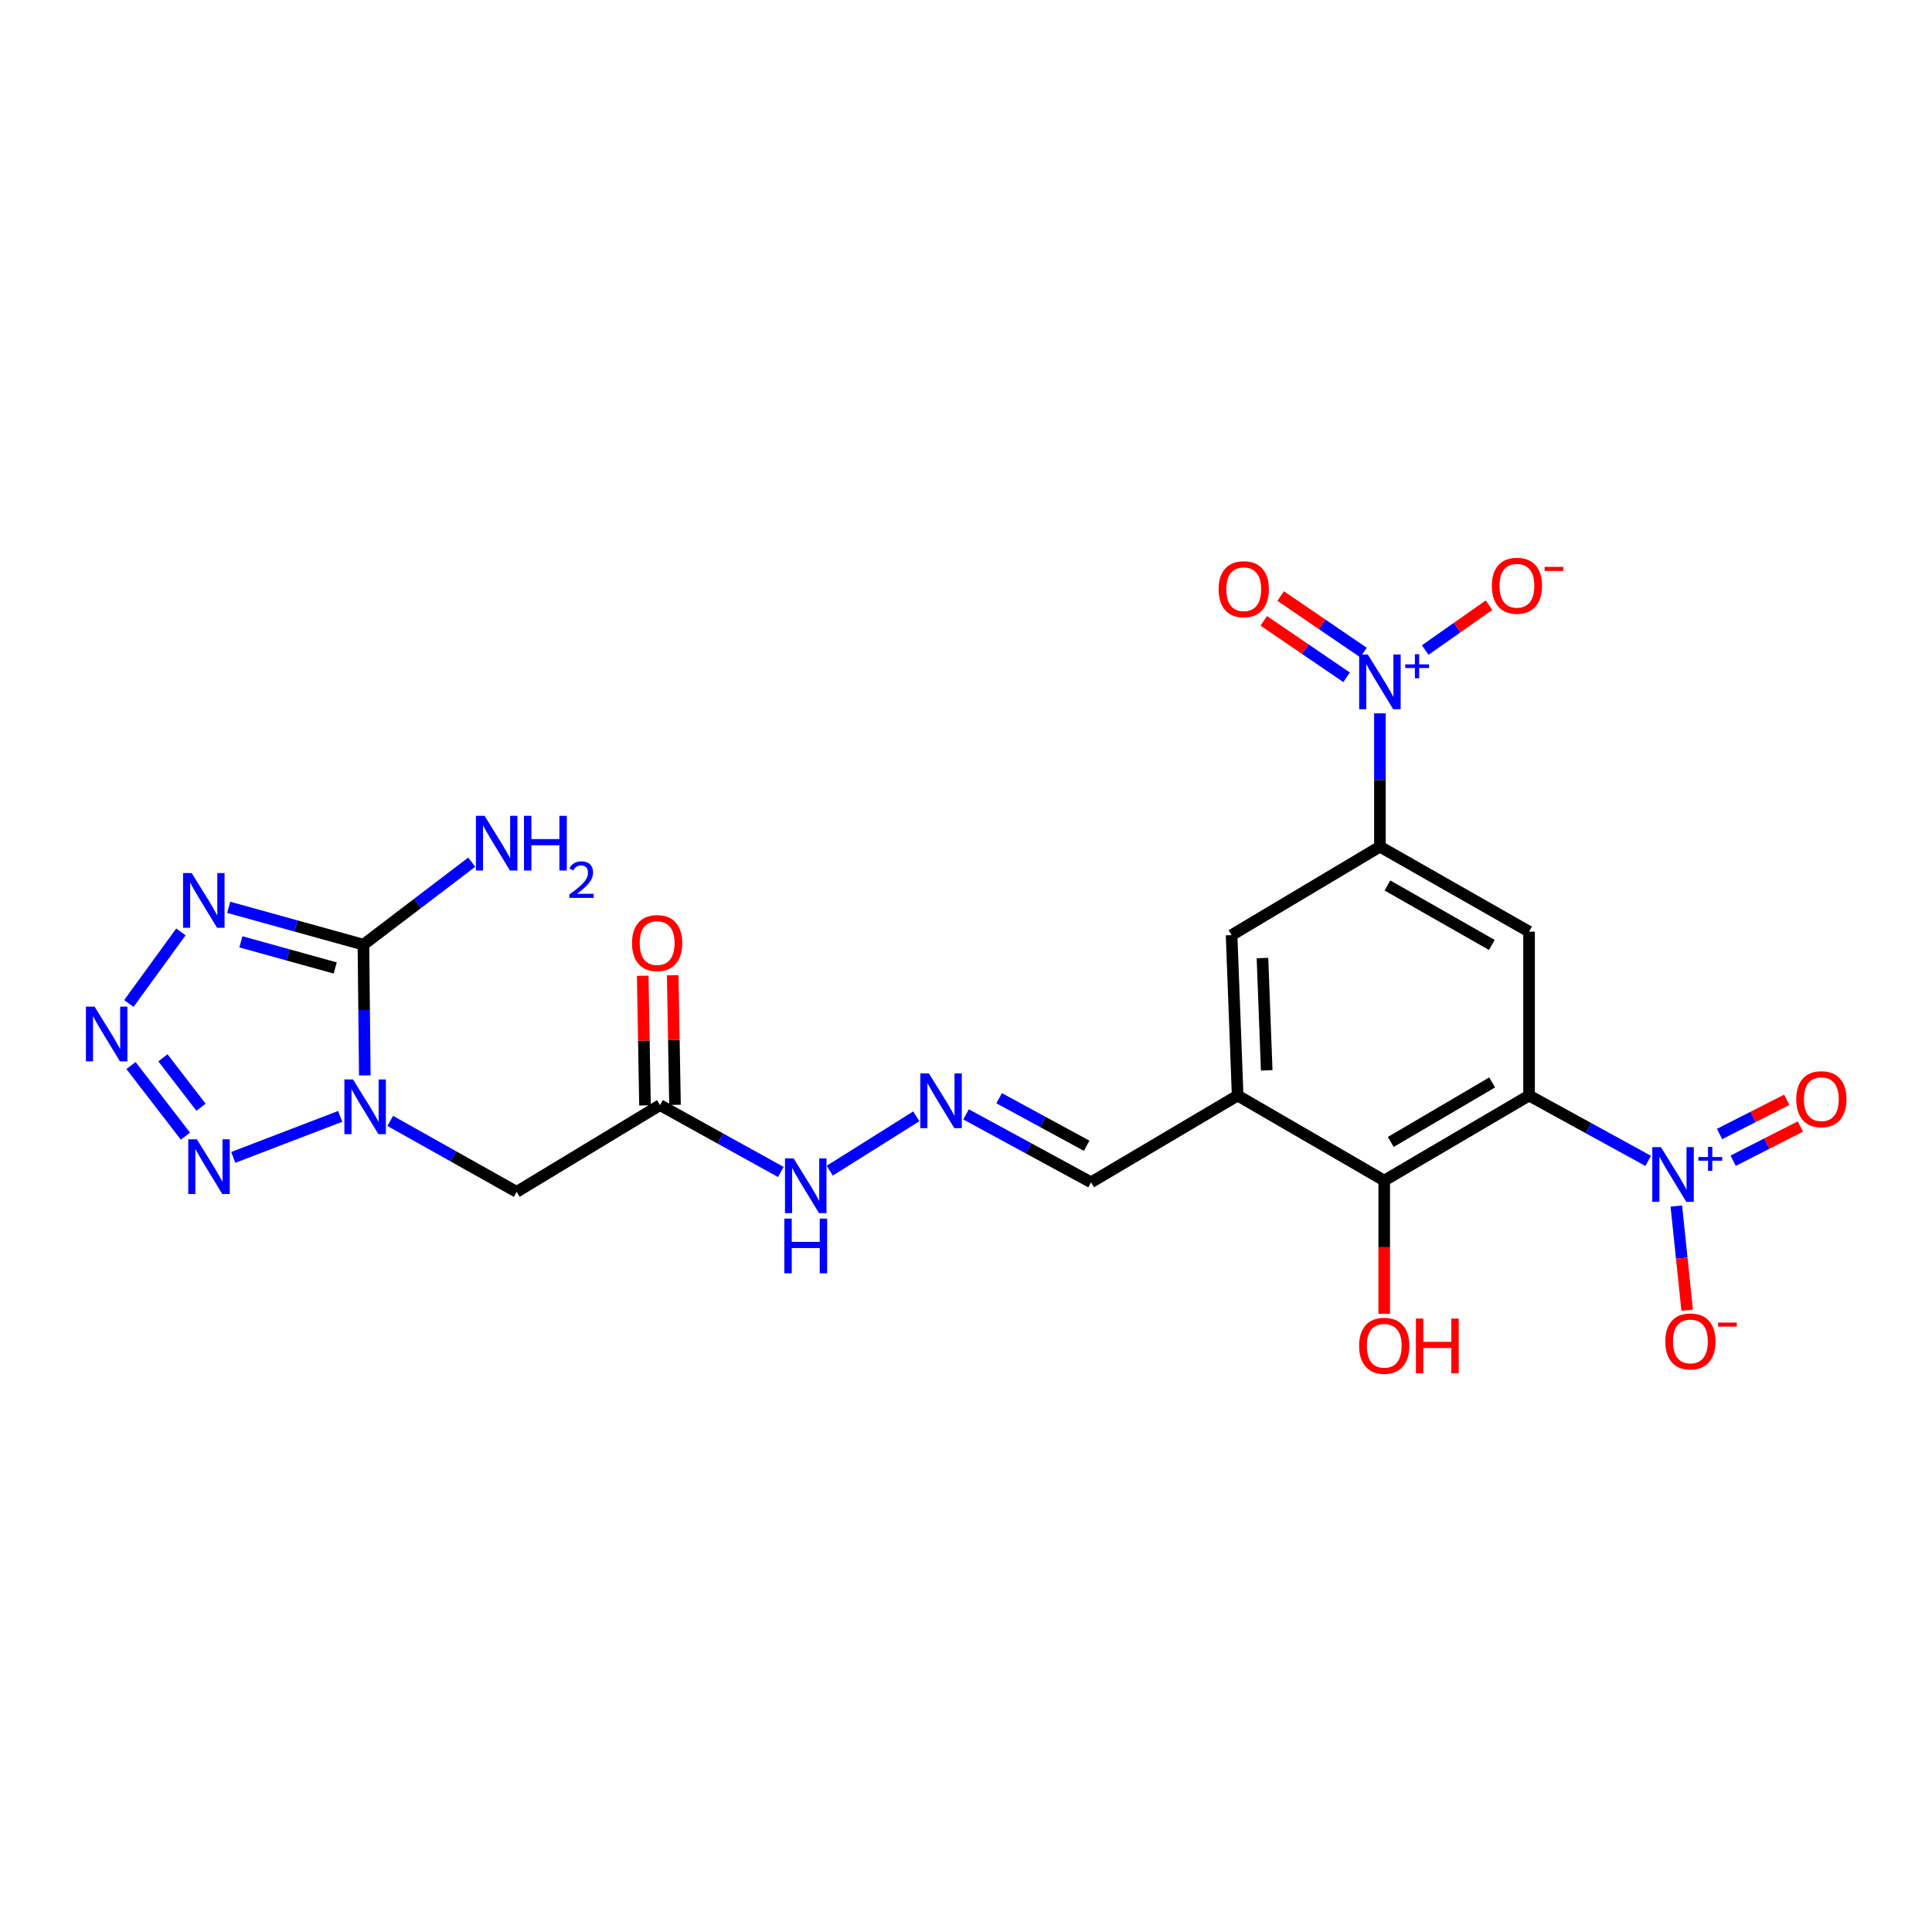 <?xml version='1.0' encoding='iso-8859-1'?>
<svg version='1.1' baseProfile='full'
              xmlns='http://www.w3.org/2000/svg'
                      xmlns:rdkit='http://www.rdkit.org/xml'
                      xmlns:xlink='http://www.w3.org/1999/xlink'
                  xml:space='preserve'
width='1000px' height='1000px' viewBox='0 0 1000 1000'>
<!-- END OF HEADER -->
<rect style='opacity:1.0;fill:#FFFFFF;stroke:none' width='1000' height='1000' x='0' y='0'> </rect>
<path class='bond-1' d='M 188.824,556.635 L 188.465,522.796' style='fill:none;fill-rule:evenodd;stroke:#0000FF;stroke-width:6px;stroke-linecap:butt;stroke-linejoin:miter;stroke-opacity:1' />
<path class='bond-1' d='M 188.465,522.796 L 188.107,488.958' style='fill:none;fill-rule:evenodd;stroke:#000000;stroke-width:6px;stroke-linecap:butt;stroke-linejoin:miter;stroke-opacity:1' />
<path class='bond-5' d='M 176.092,577.841 L 120.741,599.062' style='fill:none;fill-rule:evenodd;stroke:#0000FF;stroke-width:6px;stroke-linecap:butt;stroke-linejoin:miter;stroke-opacity:1' />
<path class='bond-9' d='M 201.984,580.182 L 234.697,598.542' style='fill:none;fill-rule:evenodd;stroke:#0000FF;stroke-width:6px;stroke-linecap:butt;stroke-linejoin:miter;stroke-opacity:1' />
<path class='bond-9' d='M 234.697,598.542 L 267.411,616.901' style='fill:none;fill-rule:evenodd;stroke:#000000;stroke-width:6px;stroke-linecap:butt;stroke-linejoin:miter;stroke-opacity:1' />
<path class='bond-0' d='M 791.441,567.054 L 716.476,611.062' style='fill:none;fill-rule:evenodd;stroke:#000000;stroke-width:6px;stroke-linecap:butt;stroke-linejoin:miter;stroke-opacity:1' />
<path class='bond-0' d='M 772.336,560.266 L 719.861,591.071' style='fill:none;fill-rule:evenodd;stroke:#000000;stroke-width:6px;stroke-linecap:butt;stroke-linejoin:miter;stroke-opacity:1' />
<path class='bond-3' d='M 791.441,567.054 L 822.271,583.96' style='fill:none;fill-rule:evenodd;stroke:#000000;stroke-width:6px;stroke-linecap:butt;stroke-linejoin:miter;stroke-opacity:1' />
<path class='bond-3' d='M 822.271,583.96 L 853.101,600.867' style='fill:none;fill-rule:evenodd;stroke:#0000FF;stroke-width:6px;stroke-linecap:butt;stroke-linejoin:miter;stroke-opacity:1' />
<path class='bond-25' d='M 791.441,567.054 L 791.441,482.213' style='fill:none;fill-rule:evenodd;stroke:#000000;stroke-width:6px;stroke-linecap:butt;stroke-linejoin:miter;stroke-opacity:1' />
<path class='bond-2' d='M 188.107,488.958 L 153.241,479.293' style='fill:none;fill-rule:evenodd;stroke:#000000;stroke-width:6px;stroke-linecap:butt;stroke-linejoin:miter;stroke-opacity:1' />
<path class='bond-2' d='M 153.241,479.293 L 118.375,469.628' style='fill:none;fill-rule:evenodd;stroke:#0000FF;stroke-width:6px;stroke-linecap:butt;stroke-linejoin:miter;stroke-opacity:1' />
<path class='bond-2' d='M 173.5,501.02 L 149.094,494.255' style='fill:none;fill-rule:evenodd;stroke:#000000;stroke-width:6px;stroke-linecap:butt;stroke-linejoin:miter;stroke-opacity:1' />
<path class='bond-2' d='M 149.094,494.255 L 124.687,487.489' style='fill:none;fill-rule:evenodd;stroke:#0000FF;stroke-width:6px;stroke-linecap:butt;stroke-linejoin:miter;stroke-opacity:1' />
<path class='bond-21' d='M 188.107,488.958 L 216.139,467.608' style='fill:none;fill-rule:evenodd;stroke:#000000;stroke-width:6px;stroke-linecap:butt;stroke-linejoin:miter;stroke-opacity:1' />
<path class='bond-21' d='M 216.139,467.608 L 244.17,446.259' style='fill:none;fill-rule:evenodd;stroke:#0000FF;stroke-width:6px;stroke-linecap:butt;stroke-linejoin:miter;stroke-opacity:1' />
<path class='bond-24' d='M 93.639,482.354 L 66.699,519.398' style='fill:none;fill-rule:evenodd;stroke:#0000FF;stroke-width:6px;stroke-linecap:butt;stroke-linejoin:miter;stroke-opacity:1' />
<path class='bond-15' d='M 867.666,624.252 L 870.473,651.209' style='fill:none;fill-rule:evenodd;stroke:#0000FF;stroke-width:6px;stroke-linecap:butt;stroke-linejoin:miter;stroke-opacity:1' />
<path class='bond-15' d='M 870.473,651.209 L 873.28,678.167' style='fill:none;fill-rule:evenodd;stroke:#FF0000;stroke-width:6px;stroke-linecap:butt;stroke-linejoin:miter;stroke-opacity:1' />
<path class='bond-17' d='M 897.085,600.796 L 914.48,591.944' style='fill:none;fill-rule:evenodd;stroke:#0000FF;stroke-width:6px;stroke-linecap:butt;stroke-linejoin:miter;stroke-opacity:1' />
<path class='bond-17' d='M 914.48,591.944 L 931.875,583.093' style='fill:none;fill-rule:evenodd;stroke:#FF0000;stroke-width:6px;stroke-linecap:butt;stroke-linejoin:miter;stroke-opacity:1' />
<path class='bond-17' d='M 890.043,586.959 L 907.439,578.107' style='fill:none;fill-rule:evenodd;stroke:#0000FF;stroke-width:6px;stroke-linecap:butt;stroke-linejoin:miter;stroke-opacity:1' />
<path class='bond-17' d='M 907.439,578.107 L 924.834,569.255' style='fill:none;fill-rule:evenodd;stroke:#FF0000;stroke-width:6px;stroke-linecap:butt;stroke-linejoin:miter;stroke-opacity:1' />
<path class='bond-4' d='M 67.805,551.519 L 95.988,588.063' style='fill:none;fill-rule:evenodd;stroke:#0000FF;stroke-width:6px;stroke-linecap:butt;stroke-linejoin:miter;stroke-opacity:1' />
<path class='bond-4' d='M 84.327,547.519 L 104.055,573.1' style='fill:none;fill-rule:evenodd;stroke:#0000FF;stroke-width:6px;stroke-linecap:butt;stroke-linejoin:miter;stroke-opacity:1' />
<path class='bond-6' d='M 714.242,369.225 L 714.242,403.728' style='fill:none;fill-rule:evenodd;stroke:#0000FF;stroke-width:6px;stroke-linecap:butt;stroke-linejoin:miter;stroke-opacity:1' />
<path class='bond-6' d='M 714.242,403.728 L 714.242,438.231' style='fill:none;fill-rule:evenodd;stroke:#000000;stroke-width:6px;stroke-linecap:butt;stroke-linejoin:miter;stroke-opacity:1' />
<path class='bond-16' d='M 737.691,336.457 L 754.201,324.856' style='fill:none;fill-rule:evenodd;stroke:#0000FF;stroke-width:6px;stroke-linecap:butt;stroke-linejoin:miter;stroke-opacity:1' />
<path class='bond-16' d='M 754.201,324.856 L 770.711,313.256' style='fill:none;fill-rule:evenodd;stroke:#FF0000;stroke-width:6px;stroke-linecap:butt;stroke-linejoin:miter;stroke-opacity:1' />
<path class='bond-18' d='M 705.742,337.744 L 684.305,323.133' style='fill:none;fill-rule:evenodd;stroke:#0000FF;stroke-width:6px;stroke-linecap:butt;stroke-linejoin:miter;stroke-opacity:1' />
<path class='bond-18' d='M 684.305,323.133 L 662.869,308.522' style='fill:none;fill-rule:evenodd;stroke:#FF0000;stroke-width:6px;stroke-linecap:butt;stroke-linejoin:miter;stroke-opacity:1' />
<path class='bond-18' d='M 696.997,350.573 L 675.561,335.962' style='fill:none;fill-rule:evenodd;stroke:#0000FF;stroke-width:6px;stroke-linecap:butt;stroke-linejoin:miter;stroke-opacity:1' />
<path class='bond-18' d='M 675.561,335.962 L 654.125,321.351' style='fill:none;fill-rule:evenodd;stroke:#FF0000;stroke-width:6px;stroke-linecap:butt;stroke-linejoin:miter;stroke-opacity:1' />
<path class='bond-7' d='M 791.441,482.213 L 714.242,438.231' style='fill:none;fill-rule:evenodd;stroke:#000000;stroke-width:6px;stroke-linecap:butt;stroke-linejoin:miter;stroke-opacity:1' />
<path class='bond-7' d='M 772.175,489.106 L 718.136,458.318' style='fill:none;fill-rule:evenodd;stroke:#000000;stroke-width:6px;stroke-linecap:butt;stroke-linejoin:miter;stroke-opacity:1' />
<path class='bond-8' d='M 714.242,438.231 L 637.466,484.015' style='fill:none;fill-rule:evenodd;stroke:#000000;stroke-width:6px;stroke-linecap:butt;stroke-linejoin:miter;stroke-opacity:1' />
<path class='bond-12' d='M 267.411,616.901 L 341.617,572.005' style='fill:none;fill-rule:evenodd;stroke:#000000;stroke-width:6px;stroke-linecap:butt;stroke-linejoin:miter;stroke-opacity:1' />
<path class='bond-10' d='M 716.476,611.062 L 640.605,567.054' style='fill:none;fill-rule:evenodd;stroke:#000000;stroke-width:6px;stroke-linecap:butt;stroke-linejoin:miter;stroke-opacity:1' />
<path class='bond-23' d='M 716.476,611.062 L 716.476,645.552' style='fill:none;fill-rule:evenodd;stroke:#000000;stroke-width:6px;stroke-linecap:butt;stroke-linejoin:miter;stroke-opacity:1' />
<path class='bond-23' d='M 716.476,645.552 L 716.476,680.042' style='fill:none;fill-rule:evenodd;stroke:#FF0000;stroke-width:6px;stroke-linecap:butt;stroke-linejoin:miter;stroke-opacity:1' />
<path class='bond-11' d='M 640.605,567.054 L 564.743,611.959' style='fill:none;fill-rule:evenodd;stroke:#000000;stroke-width:6px;stroke-linecap:butt;stroke-linejoin:miter;stroke-opacity:1' />
<path class='bond-13' d='M 640.605,567.054 L 637.466,484.015' style='fill:none;fill-rule:evenodd;stroke:#000000;stroke-width:6px;stroke-linecap:butt;stroke-linejoin:miter;stroke-opacity:1' />
<path class='bond-13' d='M 655.649,554.011 L 653.452,495.884' style='fill:none;fill-rule:evenodd;stroke:#000000;stroke-width:6px;stroke-linecap:butt;stroke-linejoin:miter;stroke-opacity:1' />
<path class='bond-19' d='M 341.617,572.005 L 372.884,589.31' style='fill:none;fill-rule:evenodd;stroke:#000000;stroke-width:6px;stroke-linecap:butt;stroke-linejoin:miter;stroke-opacity:1' />
<path class='bond-19' d='M 372.884,589.31 L 404.152,606.616' style='fill:none;fill-rule:evenodd;stroke:#0000FF;stroke-width:6px;stroke-linecap:butt;stroke-linejoin:miter;stroke-opacity:1' />
<path class='bond-22' d='M 349.379,571.868 L 348.786,538.321' style='fill:none;fill-rule:evenodd;stroke:#000000;stroke-width:6px;stroke-linecap:butt;stroke-linejoin:miter;stroke-opacity:1' />
<path class='bond-22' d='M 348.786,538.321 L 348.193,504.774' style='fill:none;fill-rule:evenodd;stroke:#FF0000;stroke-width:6px;stroke-linecap:butt;stroke-linejoin:miter;stroke-opacity:1' />
<path class='bond-22' d='M 333.855,572.142 L 333.262,538.595' style='fill:none;fill-rule:evenodd;stroke:#000000;stroke-width:6px;stroke-linecap:butt;stroke-linejoin:miter;stroke-opacity:1' />
<path class='bond-22' d='M 333.262,538.595 L 332.669,505.048' style='fill:none;fill-rule:evenodd;stroke:#FF0000;stroke-width:6px;stroke-linecap:butt;stroke-linejoin:miter;stroke-opacity:1' />
<path class='bond-14' d='M 474.271,577.807 L 429.477,605.945' style='fill:none;fill-rule:evenodd;stroke:#0000FF;stroke-width:6px;stroke-linecap:butt;stroke-linejoin:miter;stroke-opacity:1' />
<path class='bond-20' d='M 500.028,576.798 L 532.386,594.378' style='fill:none;fill-rule:evenodd;stroke:#0000FF;stroke-width:6px;stroke-linecap:butt;stroke-linejoin:miter;stroke-opacity:1' />
<path class='bond-20' d='M 532.386,594.378 L 564.743,611.959' style='fill:none;fill-rule:evenodd;stroke:#000000;stroke-width:6px;stroke-linecap:butt;stroke-linejoin:miter;stroke-opacity:1' />
<path class='bond-20' d='M 517.148,568.43 L 539.798,580.736' style='fill:none;fill-rule:evenodd;stroke:#0000FF;stroke-width:6px;stroke-linecap:butt;stroke-linejoin:miter;stroke-opacity:1' />
<path class='bond-20' d='M 539.798,580.736 L 562.448,593.042' style='fill:none;fill-rule:evenodd;stroke:#000000;stroke-width:6px;stroke-linecap:butt;stroke-linejoin:miter;stroke-opacity:1' />
<path  class='atom-0' d='M 182.736 558.733
L 192.016 573.733
Q 192.936 575.213, 194.416 577.893
Q 195.896 580.573, 195.976 580.733
L 195.976 558.733
L 199.736 558.733
L 199.736 587.053
L 195.856 587.053
L 185.896 570.653
Q 184.736 568.733, 183.496 566.533
Q 182.296 564.333, 181.936 563.653
L 181.936 587.053
L 178.256 587.053
L 178.256 558.733
L 182.736 558.733
' fill='#0000FF'/>
<path  class='atom-3' d='M 99.231 451.897
L 108.511 466.897
Q 109.431 468.377, 110.911 471.057
Q 112.391 473.737, 112.471 473.897
L 112.471 451.897
L 116.231 451.897
L 116.231 480.217
L 112.351 480.217
L 102.391 463.817
Q 101.231 461.897, 99.991 459.697
Q 98.791 457.497, 98.431 456.817
L 98.431 480.217
L 94.751 480.217
L 94.751 451.897
L 99.231 451.897
' fill='#0000FF'/>
<path  class='atom-4' d='M 859.706 593.762
L 868.986 608.762
Q 869.906 610.242, 871.386 612.922
Q 872.866 615.602, 872.946 615.762
L 872.946 593.762
L 876.706 593.762
L 876.706 622.082
L 872.826 622.082
L 862.866 605.682
Q 861.706 603.762, 860.466 601.562
Q 859.266 599.362, 858.906 598.682
L 858.906 622.082
L 855.226 622.082
L 855.226 593.762
L 859.706 593.762
' fill='#0000FF'/>
<path  class='atom-4' d='M 879.082 598.867
L 884.072 598.867
L 884.072 593.613
L 886.289 593.613
L 886.289 598.867
L 891.411 598.867
L 891.411 600.767
L 886.289 600.767
L 886.289 606.047
L 884.072 606.047
L 884.072 600.767
L 879.082 600.767
L 879.082 598.867
' fill='#0000FF'/>
<path  class='atom-5' d='M 48.953 521.031
L 58.233 536.031
Q 59.153 537.511, 60.633 540.191
Q 62.113 542.871, 62.193 543.031
L 62.193 521.031
L 65.953 521.031
L 65.953 549.351
L 62.073 549.351
L 52.113 532.951
Q 50.953 531.031, 49.713 528.831
Q 48.513 526.631, 48.153 525.951
L 48.153 549.351
L 44.473 549.351
L 44.473 521.031
L 48.953 521.031
' fill='#0000FF'/>
<path  class='atom-6' d='M 101.923 589.716
L 111.203 604.716
Q 112.123 606.196, 113.603 608.876
Q 115.083 611.556, 115.163 611.716
L 115.163 589.716
L 118.923 589.716
L 118.923 618.036
L 115.043 618.036
L 105.083 601.636
Q 103.923 599.716, 102.683 597.516
Q 101.483 595.316, 101.123 594.636
L 101.123 618.036
L 97.442 618.036
L 97.442 589.716
L 101.923 589.716
' fill='#0000FF'/>
<path  class='atom-7' d='M 707.982 338.772
L 717.262 353.772
Q 718.182 355.252, 719.662 357.932
Q 721.142 360.612, 721.222 360.772
L 721.222 338.772
L 724.982 338.772
L 724.982 367.092
L 721.102 367.092
L 711.142 350.692
Q 709.982 348.772, 708.742 346.572
Q 707.542 344.372, 707.182 343.692
L 707.182 367.092
L 703.502 367.092
L 703.502 338.772
L 707.982 338.772
' fill='#0000FF'/>
<path  class='atom-7' d='M 727.358 343.877
L 732.348 343.877
L 732.348 338.623
L 734.565 338.623
L 734.565 343.877
L 739.687 343.877
L 739.687 345.778
L 734.565 345.778
L 734.565 351.058
L 732.348 351.058
L 732.348 345.778
L 727.358 345.778
L 727.358 343.877
' fill='#0000FF'/>
<path  class='atom-15' d='M 480.819 555.602
L 490.099 570.602
Q 491.019 572.082, 492.499 574.762
Q 493.979 577.442, 494.059 577.602
L 494.059 555.602
L 497.819 555.602
L 497.819 583.922
L 493.939 583.922
L 483.979 567.522
Q 482.819 565.602, 481.579 563.402
Q 480.379 561.202, 480.019 560.522
L 480.019 583.922
L 476.339 583.922
L 476.339 555.602
L 480.819 555.602
' fill='#0000FF'/>
<path  class='atom-16' d='M 861.954 694.327
Q 861.954 687.527, 865.314 683.727
Q 868.674 679.927, 874.954 679.927
Q 881.234 679.927, 884.594 683.727
Q 887.954 687.527, 887.954 694.327
Q 887.954 701.207, 884.554 705.127
Q 881.154 709.007, 874.954 709.007
Q 868.714 709.007, 865.314 705.127
Q 861.954 701.247, 861.954 694.327
M 874.954 705.807
Q 879.274 705.807, 881.594 702.927
Q 883.954 700.007, 883.954 694.327
Q 883.954 688.767, 881.594 685.967
Q 879.274 683.127, 874.954 683.127
Q 870.634 683.127, 868.274 685.927
Q 865.954 688.727, 865.954 694.327
Q 865.954 700.047, 868.274 702.927
Q 870.634 705.807, 874.954 705.807
' fill='#FF0000'/>
<path  class='atom-16' d='M 889.274 684.549
L 898.963 684.549
L 898.963 686.661
L 889.274 686.661
L 889.274 684.549
' fill='#FF0000'/>
<path  class='atom-17' d='M 772.162 303.182
Q 772.162 296.382, 775.522 292.582
Q 778.882 288.782, 785.162 288.782
Q 791.442 288.782, 794.802 292.582
Q 798.162 296.382, 798.162 303.182
Q 798.162 310.062, 794.762 313.982
Q 791.362 317.862, 785.162 317.862
Q 778.922 317.862, 775.522 313.982
Q 772.162 310.102, 772.162 303.182
M 785.162 314.662
Q 789.482 314.662, 791.802 311.782
Q 794.162 308.862, 794.162 303.182
Q 794.162 297.622, 791.802 294.822
Q 789.482 291.982, 785.162 291.982
Q 780.842 291.982, 778.482 294.782
Q 776.162 297.582, 776.162 303.182
Q 776.162 308.902, 778.482 311.782
Q 780.842 314.662, 785.162 314.662
' fill='#FF0000'/>
<path  class='atom-17' d='M 799.482 293.405
L 809.17 293.405
L 809.17 295.517
L 799.482 295.517
L 799.482 293.405
' fill='#FF0000'/>
<path  class='atom-18' d='M 929.734 568.937
Q 929.734 562.137, 933.094 558.337
Q 936.454 554.537, 942.734 554.537
Q 949.014 554.537, 952.374 558.337
Q 955.734 562.137, 955.734 568.937
Q 955.734 575.817, 952.334 579.737
Q 948.934 583.617, 942.734 583.617
Q 936.494 583.617, 933.094 579.737
Q 929.734 575.857, 929.734 568.937
M 942.734 580.417
Q 947.054 580.417, 949.374 577.537
Q 951.734 574.617, 951.734 568.937
Q 951.734 563.377, 949.374 560.577
Q 947.054 557.737, 942.734 557.737
Q 938.414 557.737, 936.054 560.537
Q 933.734 563.337, 933.734 568.937
Q 933.734 574.657, 936.054 577.537
Q 938.414 580.417, 942.734 580.417
' fill='#FF0000'/>
<path  class='atom-19' d='M 630.754 304.968
Q 630.754 298.168, 634.114 294.368
Q 637.474 290.568, 643.754 290.568
Q 650.034 290.568, 653.394 294.368
Q 656.754 298.168, 656.754 304.968
Q 656.754 311.848, 653.354 315.768
Q 649.954 319.648, 643.754 319.648
Q 637.514 319.648, 634.114 315.768
Q 630.754 311.888, 630.754 304.968
M 643.754 316.448
Q 648.074 316.448, 650.394 313.568
Q 652.754 310.648, 652.754 304.968
Q 652.754 299.408, 650.394 296.608
Q 648.074 293.768, 643.754 293.768
Q 639.434 293.768, 637.074 296.568
Q 634.754 299.368, 634.754 304.968
Q 634.754 310.688, 637.074 313.568
Q 639.434 316.448, 643.754 316.448
' fill='#FF0000'/>
<path  class='atom-20' d='M 410.787 599.593
L 420.067 614.593
Q 420.987 616.073, 422.467 618.753
Q 423.947 621.433, 424.027 621.593
L 424.027 599.593
L 427.787 599.593
L 427.787 627.913
L 423.907 627.913
L 413.947 611.513
Q 412.787 609.593, 411.547 607.393
Q 410.347 605.193, 409.987 604.513
L 409.987 627.913
L 406.307 627.913
L 406.307 599.593
L 410.787 599.593
' fill='#0000FF'/>
<path  class='atom-20' d='M 405.967 630.745
L 409.807 630.745
L 409.807 642.785
L 424.287 642.785
L 424.287 630.745
L 428.127 630.745
L 428.127 659.065
L 424.287 659.065
L 424.287 645.985
L 409.807 645.985
L 409.807 659.065
L 405.967 659.065
L 405.967 630.745
' fill='#0000FF'/>
<path  class='atom-22' d='M 250.817 422.268
L 260.097 437.268
Q 261.017 438.748, 262.497 441.428
Q 263.977 444.108, 264.057 444.268
L 264.057 422.268
L 267.817 422.268
L 267.817 450.588
L 263.937 450.588
L 253.977 434.188
Q 252.817 432.268, 251.577 430.068
Q 250.377 427.868, 250.017 427.188
L 250.017 450.588
L 246.337 450.588
L 246.337 422.268
L 250.817 422.268
' fill='#0000FF'/>
<path  class='atom-22' d='M 271.217 422.268
L 275.057 422.268
L 275.057 434.308
L 289.537 434.308
L 289.537 422.268
L 293.377 422.268
L 293.377 450.588
L 289.537 450.588
L 289.537 437.508
L 275.057 437.508
L 275.057 450.588
L 271.217 450.588
L 271.217 422.268
' fill='#0000FF'/>
<path  class='atom-22' d='M 294.75 449.594
Q 295.437 447.826, 297.073 446.849
Q 298.71 445.846, 300.981 445.846
Q 303.805 445.846, 305.389 447.377
Q 306.973 448.908, 306.973 451.627
Q 306.973 454.399, 304.914 456.986
Q 302.881 459.574, 298.657 462.636
L 307.29 462.636
L 307.29 464.748
L 294.697 464.748
L 294.697 462.979
Q 298.182 460.498, 300.241 458.65
Q 302.327 456.802, 303.33 455.138
Q 304.333 453.475, 304.333 451.759
Q 304.333 449.964, 303.436 448.961
Q 302.538 447.958, 300.981 447.958
Q 299.476 447.958, 298.473 448.565
Q 297.469 449.172, 296.757 450.518
L 294.75 449.594
' fill='#0000FF'/>
<path  class='atom-23' d='M 327.133 488.132
Q 327.133 481.332, 330.493 477.532
Q 333.853 473.732, 340.133 473.732
Q 346.413 473.732, 349.773 477.532
Q 353.133 481.332, 353.133 488.132
Q 353.133 495.012, 349.733 498.932
Q 346.333 502.812, 340.133 502.812
Q 333.893 502.812, 330.493 498.932
Q 327.133 495.052, 327.133 488.132
M 340.133 499.612
Q 344.453 499.612, 346.773 496.732
Q 349.133 493.812, 349.133 488.132
Q 349.133 482.572, 346.773 479.772
Q 344.453 476.932, 340.133 476.932
Q 335.813 476.932, 333.453 479.732
Q 331.133 482.532, 331.133 488.132
Q 331.133 493.852, 333.453 496.732
Q 335.813 499.612, 340.133 499.612
' fill='#FF0000'/>
<path  class='atom-24' d='M 703.476 696.578
Q 703.476 689.778, 706.836 685.978
Q 710.196 682.178, 716.476 682.178
Q 722.756 682.178, 726.116 685.978
Q 729.476 689.778, 729.476 696.578
Q 729.476 703.458, 726.076 707.378
Q 722.676 711.258, 716.476 711.258
Q 710.236 711.258, 706.836 707.378
Q 703.476 703.498, 703.476 696.578
M 716.476 708.058
Q 720.796 708.058, 723.116 705.178
Q 725.476 702.258, 725.476 696.578
Q 725.476 691.018, 723.116 688.218
Q 720.796 685.378, 716.476 685.378
Q 712.156 685.378, 709.796 688.178
Q 707.476 690.978, 707.476 696.578
Q 707.476 702.298, 709.796 705.178
Q 712.156 708.058, 716.476 708.058
' fill='#FF0000'/>
<path  class='atom-24' d='M 732.876 682.498
L 736.716 682.498
L 736.716 694.538
L 751.196 694.538
L 751.196 682.498
L 755.036 682.498
L 755.036 710.818
L 751.196 710.818
L 751.196 697.738
L 736.716 697.738
L 736.716 710.818
L 732.876 710.818
L 732.876 682.498
' fill='#FF0000'/>
</svg>
